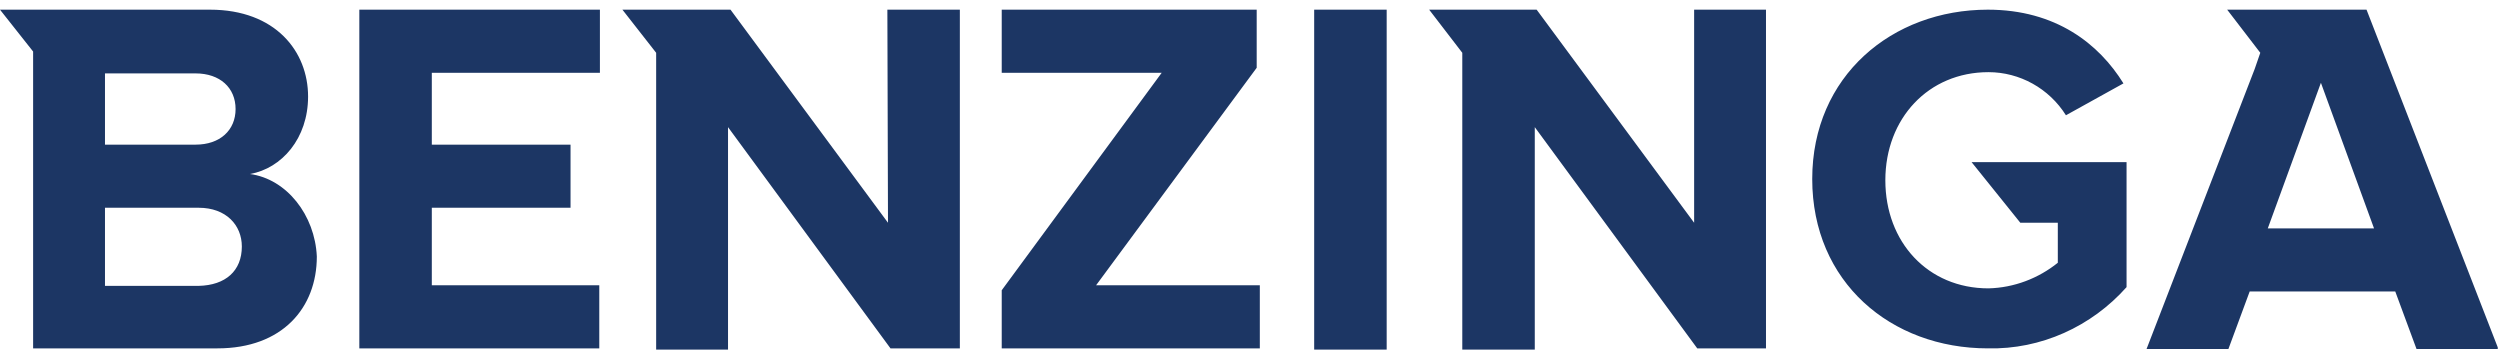 <svg width="167" height="24" viewBox="0 0 167 24" fill="none" xmlns="http://www.w3.org/2000/svg">
<g clip-path="url(#clip0_1571_879)">
<path d="M24.003 23.271H40.032V19.055H28.845V13.878H38.112V9.662H28.845V4.862H40.074V0.646H24.003V23.271ZM59.318 14.88L48.798 0.646H41.577L43.831 3.526V23.354H48.632V8.493L59.485 23.271H64.118V0.646H59.276L59.318 14.88ZM16.698 11.624C18.826 11.248 20.58 9.245 20.58 6.448C20.58 3.442 18.409 0.646 14.026 0.646H0L2.212 3.442V23.271H14.527C18.868 23.271 21.164 20.557 21.164 17.134C21.039 14.379 19.16 11.958 16.698 11.624ZM7.013 4.903H13.066C14.694 4.903 15.737 5.863 15.737 7.283C15.737 8.702 14.694 9.662 13.066 9.662H7.013V4.903ZM13.274 19.096H7.013V13.878H13.274C15.111 13.878 16.155 15.047 16.155 16.466C16.155 18.094 15.069 19.055 13.274 19.096ZM134.958 14.88H137.462V17.552C136.168 18.595 134.54 19.221 132.829 19.263C128.78 19.263 125.941 16.174 125.941 12.042C125.941 7.909 128.821 4.82 132.829 4.82C134.916 4.82 136.878 5.905 138.005 7.7L141.846 5.571C140.218 2.941 137.337 0.646 132.787 0.646C126.4 0.646 121.057 5.07 121.057 11.958C121.057 18.846 126.317 23.271 132.787 23.271C136.335 23.354 139.717 21.81 142.054 19.18V10.831H131.702L134.958 14.88ZM113.168 14.88L102.648 0.646H95.468L97.681 3.526V23.354H102.523V8.493L113.376 23.271H117.968V0.646H113.168V14.88ZM158.084 0.646H148.775L150.987 3.526L150.612 4.611L143.39 23.312H148.858L150.278 19.472H160.004L161.423 23.312H166.892L158.084 0.646ZM151.488 15.256L155.037 5.53L158.585 15.256H151.488ZM87.787 0.646H92.63V23.354H87.787V0.646ZM83.947 4.528V0.646H66.915V4.862H77.602L66.915 19.389V23.271H84.156V19.055H73.219L83.947 4.528Z" fill="rgb(28,54,100)"/>
</g>
<defs>
<clipPath id="clip0_1571_879">
<rect width="166.85" height="22.709" fill="white" transform="translate(0 0.646)"/>
</clipPath>
</defs>
</svg>
